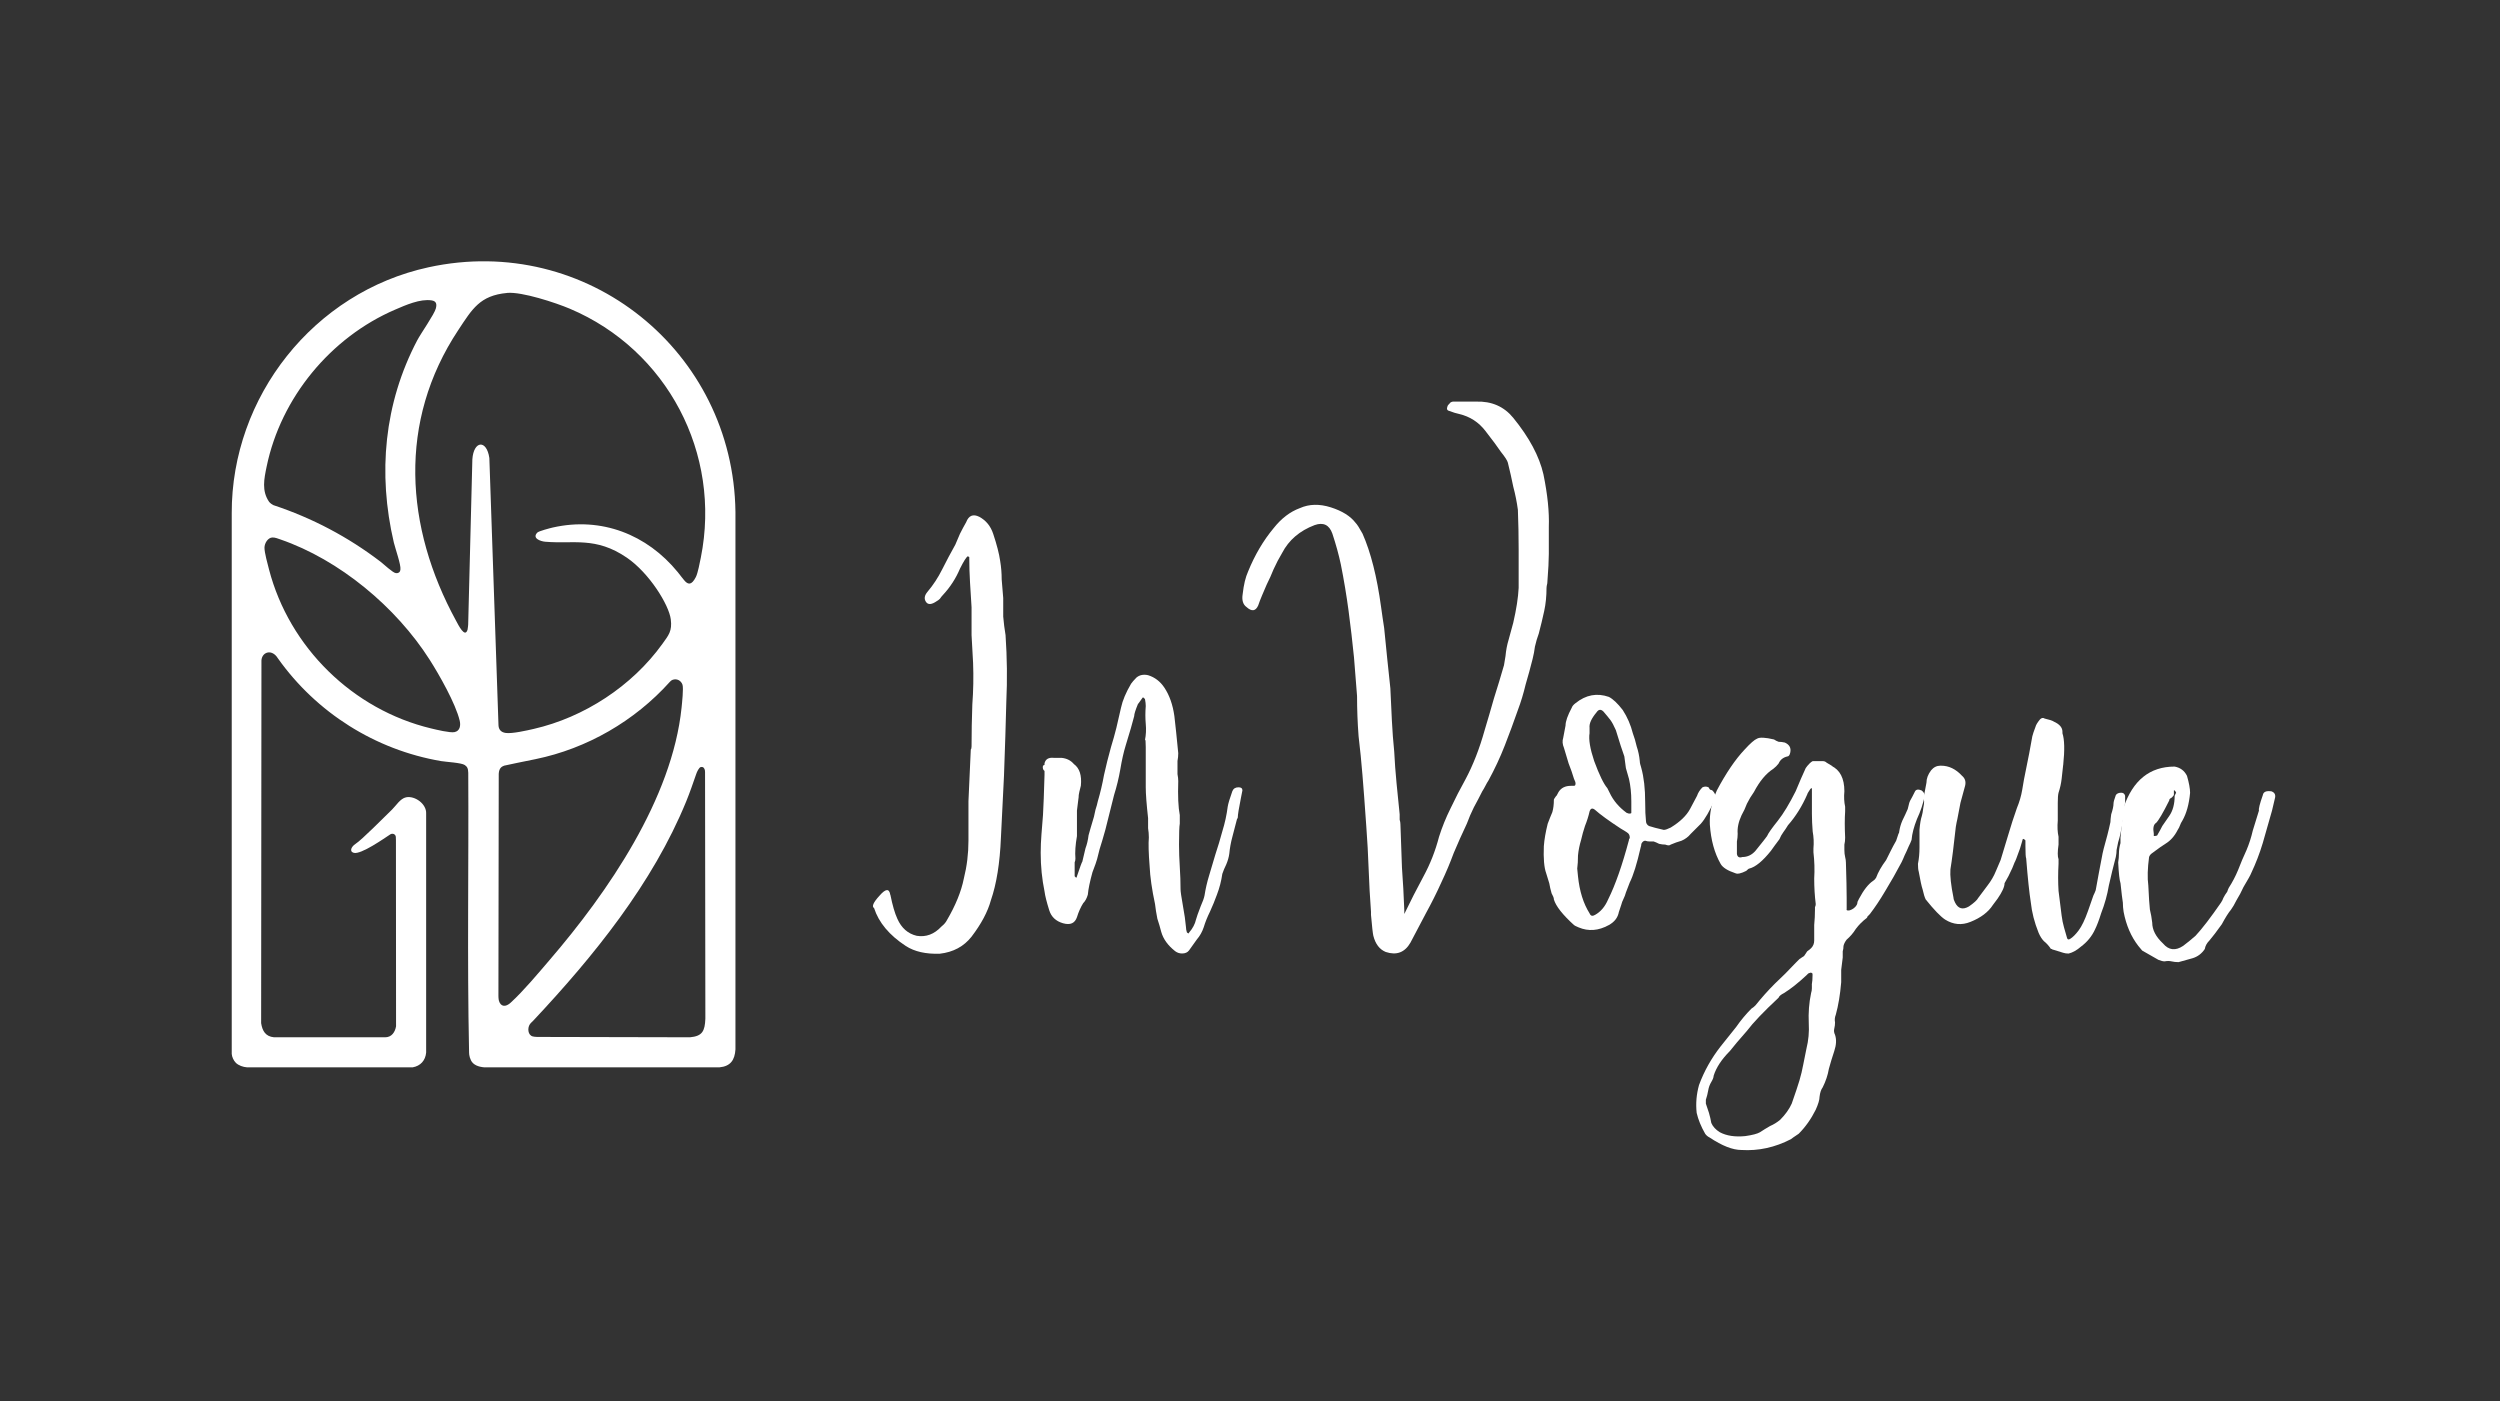 <?xml version="1.0" encoding="UTF-8"?> <svg xmlns="http://www.w3.org/2000/svg" width="653" height="366" viewBox="0 0 653 366" fill="none"><rect x="0" y="0" width="653" height="366" fill="#333333" stroke="none"/><path d="M61.579 277.579C61.029 277.039 60.569 276.049 60.529 275.269V142.079C60.539 139.239 60.539 136.679 60.529 133.999C60.469 103.699 81.869 76.349 111.959 69.808C153.289 60.828 191.569 91.779 192.099 133.719V274.119C191.919 276.889 190.809 278.519 187.919 278.789H126.479C124.969 278.659 123.599 278.169 123.009 276.949C122.489 275.869 122.529 275.029 122.519 274.629C122.009 250.419 122.449 226.109 122.309 201.869C122.279 200.659 122.009 200.259 121.399 199.829C120.539 199.219 116.589 199.029 115.219 198.799C98.009 195.859 82.669 186.149 72.609 171.989C72.489 171.819 72.389 171.649 72.259 171.489C70.679 169.519 68.409 170.449 68.289 172.509C68.269 172.829 68.289 173.039 68.289 173.039L68.209 267.249C68.529 269.289 69.359 270.729 71.569 270.939H100.579C102.289 270.959 103.189 269.589 103.449 268.069L103.419 219.499C103.419 219.499 103.419 218.899 103.389 218.599C103.319 217.839 102.509 217.589 101.959 217.929C100.479 218.889 94.259 223.299 92.399 222.759C91.129 222.389 91.839 221.079 92.839 220.439C94.519 219.369 100.499 213.289 102.389 211.469C103.439 210.449 104.549 208.569 106.059 208.259C108.359 207.779 111.459 209.999 111.309 212.529V274.939C111.119 276.999 109.839 278.429 107.789 278.789H64.539C63.509 278.719 62.309 278.319 61.569 277.579H61.579ZM132.439 76.519C125.329 77.178 123.339 80.719 119.699 86.219C103.899 110.069 105.749 137.659 119.129 162.149C119.729 163.249 121.449 166.789 122.129 164.459C122.199 164.219 122.289 163.119 122.289 163.119L123.379 119.989C123.709 115.089 127.109 114.719 127.819 119.629L130.199 189.249C130.199 190.479 130.779 191.259 132.099 191.449C133.759 191.689 137.619 190.799 139.379 190.399C152.599 187.369 165.109 179.189 173.019 168.179C174.659 165.899 175.599 164.839 175.209 161.769C174.719 157.949 169.579 149.679 163.769 145.689C155.609 140.089 149.769 142.139 142.399 141.499C141.149 141.389 138.909 140.589 140.349 139.109C140.729 138.719 143.709 137.939 144.419 137.779C157.079 134.929 168.989 139.599 177.039 149.449C177.469 149.979 178.739 151.679 179.099 151.979C179.739 152.519 180.589 153.009 181.759 150.719C182.289 149.679 182.799 146.879 183.059 145.629C188.499 118.439 174.239 91.398 148.869 80.648C145.139 79.069 136.309 76.159 132.459 76.509L132.439 76.519ZM104.259 149.489C104.529 149.289 104.569 148.889 104.589 148.759C104.779 147.599 103.229 143.219 102.869 141.709C98.639 123.639 100.329 105.379 108.959 88.928C109.969 87.008 113.459 82.088 113.849 80.549C114.129 79.448 113.999 78.648 112.719 78.459C109.739 78.008 105.959 79.689 103.199 80.879C86.369 88.119 73.369 103.869 69.649 121.859C68.969 125.119 68.329 128.229 70.279 131.059C70.539 131.429 71.229 131.879 71.399 131.939C81.559 135.309 90.879 140.219 99.369 146.699C100.189 147.319 102.639 149.659 103.409 149.699C103.599 149.709 103.889 149.759 104.249 149.499L104.259 149.489ZM71.169 140.389C69.969 140.419 69.089 141.889 69.079 143.059C69.079 144.379 69.909 147.349 70.269 148.749C75.569 169.089 92.169 185.369 112.619 190.269C113.949 190.589 117.569 191.469 118.719 191.229C120.169 190.929 120.369 189.479 120.069 188.219C119.009 183.779 114.739 176.259 112.219 172.309C103.459 158.569 88.709 146.229 73.209 140.889C72.629 140.689 71.859 140.369 71.159 140.389H71.169ZM175.669 177.579C175.319 177.709 175.029 178.029 174.929 178.139C165.789 188.309 153.329 195.529 139.879 198.289C137.759 198.729 131.899 199.899 131.689 199.989C131.119 200.209 130.349 200.559 130.269 202.109C130.269 202.179 130.189 260.119 130.189 260.119C130.189 260.119 130.189 260.979 130.329 261.429C130.789 262.959 132.039 263.139 133.389 261.899C136.729 258.849 140.549 254.259 143.549 250.759C158.779 233.039 175.579 208.629 178.029 184.819C178.149 183.629 178.569 179.739 178.269 178.849C177.889 177.739 176.769 177.169 175.689 177.569L175.669 177.579ZM183.049 200.349C182.569 200.459 182.029 201.649 181.869 202.129C181.059 204.449 180.199 206.989 179.239 209.329C170.469 230.779 155.079 249.749 139.349 266.529C139.029 266.879 138.639 267.169 138.379 267.569C137.759 268.509 137.839 270.329 139.129 270.709C139.699 270.879 140.899 270.849 140.899 270.849L180.229 270.939C183.449 270.649 184.109 269.329 184.239 266.109C184.259 265.679 184.239 264.389 184.239 264.389L184.159 201.729C184.159 201.729 184.159 201.409 184.139 201.319C184.089 200.969 183.879 200.159 183.039 200.359L183.049 200.349Z" fill="white"></path><path d="M232.571 233.73C233.111 236.42 233.711 238.51 234.391 239.99C235.471 242.41 237.151 243.89 239.441 244.43C241.861 244.83 244.021 244.03 245.901 242.01C246.571 241.47 247.041 240.93 247.311 240.39C249.601 236.49 251.081 232.85 251.751 229.49C252.561 226.26 252.961 222.96 252.961 219.59V209.29L253.571 195.76C253.701 195.63 253.771 195.36 253.771 194.95C253.771 191.32 253.841 187.68 253.971 184.05C254.241 180.42 254.311 176.78 254.171 173.15C254.041 170.73 253.901 168.3 253.771 165.88V158.61C253.641 156.46 253.501 154.3 253.371 152.15C253.241 150 253.171 147.77 253.171 145.49C253.171 145.49 253.041 145.42 252.771 145.29C252.371 145.56 251.691 146.64 250.751 148.52C249.671 151.08 248.191 153.37 246.311 155.39C246.041 155.66 245.771 156 245.501 156.4C245.231 156.67 244.961 156.87 244.691 157.01C243.341 157.95 242.401 158.02 241.861 157.21C241.321 156.4 241.461 155.53 242.261 154.58C243.741 152.83 245.021 150.88 246.101 148.72C247.181 146.57 248.321 144.41 249.531 142.26C249.931 141.32 250.341 140.38 250.741 139.43C251.281 138.35 251.821 137.34 252.361 136.4C253.031 134.65 254.181 134.18 255.791 134.99C257.541 135.93 258.751 137.41 259.421 139.43C260.361 142.26 260.971 144.61 261.241 146.5C261.511 148.12 261.641 149.73 261.641 151.35C261.771 152.97 261.911 154.58 262.041 156.2V161.05C262.171 162.67 262.381 164.28 262.651 165.9C263.051 171.82 263.121 177.61 262.851 183.27C262.721 188.79 262.511 195.25 262.241 202.66C262.111 205.35 261.971 208.05 261.841 210.74C261.711 213.43 261.571 216.13 261.441 218.82C261.171 225.42 260.301 230.87 258.811 235.18C258.001 238.14 256.321 241.31 253.761 244.67C251.741 247.23 248.981 248.71 245.481 249.11C241.851 249.24 238.881 248.57 236.591 247.09C232.281 244.26 229.521 240.96 228.311 237.19C227.641 236.79 228.111 235.71 229.721 233.96C231.341 232.08 232.281 232.01 232.551 233.76L232.571 233.73Z" fill="white"></path><path d="M281.7 208.49C281.57 209.57 281.43 210.64 281.3 211.72V218.38C280.9 220.67 280.76 222.62 280.9 224.24C280.9 224.64 280.83 224.98 280.7 225.25V228.88C280.7 228.88 280.83 229.01 281.1 229.28C281.23 229.15 281.3 229.01 281.3 228.88C282.11 226.46 282.58 225.18 282.71 225.04C282.98 223.83 283.25 222.68 283.52 221.61C283.92 220.53 284.19 219.39 284.33 218.18C284.46 217.64 284.94 216.03 285.74 213.33C285.87 212.79 286.01 212.19 286.14 211.51C286.41 210.7 286.61 209.96 286.75 209.29C287.42 207 287.96 204.71 288.37 202.42C288.91 200 289.51 197.57 290.19 195.15C290.73 193.4 291.2 191.72 291.6 190.1C292 188.35 292.41 186.6 292.81 184.85C293.21 182.97 294.09 180.88 295.44 178.59C295.71 178.19 296.18 177.65 296.85 176.97C297.66 176.3 298.67 176.09 299.88 176.36C301.63 176.9 303.04 177.98 304.12 179.59C305.47 181.61 306.34 184.1 306.75 187.06C307.02 189.35 307.36 192.58 307.76 196.75C307.76 197.42 307.69 198.1 307.56 198.77V202.2C307.69 202.87 307.76 203.48 307.76 204.02C307.63 207.92 307.76 210.89 308.16 212.91V215.13C308.03 215.8 307.96 217.62 307.96 220.58C307.96 222.46 308.03 224.42 308.16 226.44C308.29 228.46 308.36 230.41 308.36 232.3C308.36 232.84 308.56 234.25 308.97 236.54C309.37 238.69 309.64 240.58 309.78 242.19C309.78 242.59 309.85 243 309.98 243.4C309.98 243.53 310.11 243.67 310.38 243.8C310.51 243.8 310.58 243.73 310.58 243.6C311.52 242.52 312.13 241.38 312.4 240.17C312.53 239.63 312.94 238.49 313.61 236.74C314.15 235.53 314.49 234.59 314.62 233.91C314.89 232.16 315.29 230.41 315.83 228.66C316.37 226.78 316.91 224.96 317.45 223.21C318.12 221.19 318.73 219.17 319.27 217.15C319.94 215 320.41 212.84 320.68 210.69C320.81 209.88 321.22 208.54 321.89 206.65C322.16 205.98 322.7 205.64 323.51 205.64C324.18 205.64 324.52 205.91 324.52 206.45C324.25 207.8 324.12 208.47 324.12 208.47C323.58 211.16 323.31 212.85 323.31 213.52C323.31 213.65 323.24 213.79 323.11 213.92C322.71 215.54 322.3 217.08 321.9 218.56C321.5 220.04 321.23 221.52 321.09 223C320.96 223.94 320.69 224.88 320.28 225.83C319.88 226.64 319.54 227.45 319.27 228.25C319 230.13 318.53 231.95 317.86 233.7C317.32 235.18 316.72 236.66 316.04 238.14C315.37 239.49 314.83 240.83 314.42 242.18C314.02 243.39 313.41 244.47 312.6 245.41C311.93 246.35 311.25 247.29 310.58 248.24C310.18 248.78 309.57 249.05 308.76 249.05C308.09 249.05 307.48 248.85 306.94 248.44C305.06 246.96 303.84 245.28 303.31 243.39C303.04 242.31 302.7 241.17 302.3 239.96C302.03 238.61 301.83 237.33 301.69 236.12C300.88 232.35 300.41 229.05 300.28 226.22C300.01 222.85 299.94 220.36 300.08 218.75C300.08 217.94 300.01 217.13 299.88 216.33V213.7C299.48 210.07 299.27 207.37 299.27 205.62V195.12C299.27 193.64 299.2 193.03 299.07 193.3C299.34 191.95 299.41 190.54 299.27 189.06C299.14 187.58 299.14 186.03 299.27 184.42C299.27 183.88 299.2 183.28 299.07 182.6L298.67 182.2H298.47C297.53 183.55 297.12 184.08 297.26 183.82C296.59 185.44 296.25 186.51 296.25 187.05C295.85 188.67 295.11 191.22 294.03 194.72C293.49 196.47 293.02 198.56 292.62 200.98C292.22 203.27 291.68 205.49 291 207.64C290.46 209.79 289.92 211.95 289.38 214.1C288.98 215.85 288.5 217.6 287.97 219.35C287.43 220.97 286.96 222.65 286.56 224.4C286.43 224.94 286.02 226.08 285.35 227.83C284.68 230.25 284.27 232.21 284.14 233.69C283.87 234.63 283.47 235.37 282.93 235.91C282.26 236.99 281.72 238.2 281.31 239.54C280.77 241.16 279.56 241.69 277.68 241.16C275.8 240.62 274.58 239.48 274.05 237.73C273.38 235.58 272.97 233.96 272.84 232.88C272.17 229.65 271.83 226.28 271.83 222.78C271.83 221.16 271.9 219.55 272.03 217.93C272.16 216.31 272.3 214.63 272.43 212.88C272.56 210.59 272.7 207.09 272.83 202.38V201.37C272.43 201.1 272.29 200.63 272.43 199.96C272.56 199.96 272.7 199.89 272.83 199.76V199.36C273.1 198.28 273.91 197.81 275.25 197.95H277.27C278.62 198.08 279.69 198.62 280.5 199.57C281.98 200.65 282.59 202.53 282.32 205.22C282.19 205.76 282.05 206.3 281.92 206.84C281.79 207.38 281.72 207.92 281.72 208.46L281.7 208.49Z" fill="white"></path><path d="M366.782 238.779C368.402 235.409 370.082 232.119 371.832 228.879C373.582 225.649 374.932 222.219 375.872 218.579C376.682 216.019 377.692 213.529 378.902 211.109C380.112 208.549 381.392 206.059 382.742 203.639C384.762 199.869 386.442 195.559 387.792 190.719C388.602 188.029 389.412 185.269 390.212 182.439C391.152 179.479 392.032 176.579 392.842 173.759C393.112 172.279 393.242 171.469 393.242 171.339C393.372 169.859 393.642 168.449 394.052 167.099C394.452 165.619 394.862 164.139 395.262 162.659C396.072 159.159 396.542 156.129 396.672 153.569V143.469C396.672 139.969 396.602 136.539 396.472 133.169C396.202 131.149 395.802 129.129 395.262 127.109C394.862 125.089 394.382 122.999 393.852 120.849C393.722 120.309 393.112 119.369 392.032 118.019C391.222 116.809 389.882 114.989 387.992 112.569C386.242 110.279 383.952 108.799 381.122 108.129C380.452 107.999 379.572 107.729 378.492 107.319C377.952 107.189 377.822 106.779 378.092 106.109C378.092 105.979 378.362 105.639 378.902 105.099C379.172 104.969 379.372 104.899 379.512 104.899H385.572C389.612 104.769 392.842 106.179 395.262 109.139C399.432 114.259 402.062 119.169 403.142 123.879C404.222 129.129 404.692 133.709 404.552 137.609V144.679C404.552 146.299 404.422 148.849 404.152 152.349C404.022 152.889 403.952 153.289 403.952 153.559C403.952 155.709 403.752 157.729 403.342 159.619C402.932 161.509 402.462 163.459 401.932 165.479C401.532 166.559 401.192 167.699 400.922 168.909C400.792 169.989 400.582 171.059 400.312 172.139C399.772 174.289 399.172 176.519 398.492 178.799C397.952 181.089 397.282 183.309 396.472 185.459C395.392 188.559 394.252 191.649 393.042 194.749C391.832 197.849 390.412 200.879 388.802 203.839C388.532 204.239 388.262 204.719 387.992 205.249C387.722 205.789 387.452 206.259 387.182 206.659C386.512 208.009 385.772 209.419 384.962 210.899C384.292 212.249 383.682 213.659 383.142 215.139C381.932 217.699 380.782 220.259 379.712 222.809C378.772 225.369 377.692 227.929 376.482 230.479C375.272 233.169 373.922 235.869 372.442 238.559C371.092 241.119 369.752 243.679 368.402 246.229C366.922 248.789 364.772 249.599 361.942 248.649C360.322 247.979 359.252 246.559 358.712 244.409C358.582 243.869 358.372 242.049 358.102 238.959V238.149C357.832 234.519 357.632 230.809 357.492 227.039C357.362 223.269 357.152 219.569 356.882 215.929C356.482 210.139 356.142 205.629 355.872 202.399C355.602 199.029 355.262 195.669 354.862 192.299C354.592 188.799 354.462 185.299 354.462 181.799C354.332 180.049 354.192 178.369 354.062 176.749C353.932 175.129 353.792 173.449 353.662 171.699C353.262 167.659 352.782 163.619 352.252 159.579C351.712 155.539 351.042 151.499 350.232 147.459C349.692 144.899 348.952 142.209 348.012 139.379C347.202 137.089 345.652 136.349 343.372 137.159C339.472 138.639 336.642 141.059 334.892 144.429C334.082 145.779 333.342 147.189 332.672 148.669C332.132 150.019 331.532 151.359 330.852 152.709C330.452 153.649 330.042 154.589 329.642 155.539C329.242 156.479 328.902 157.359 328.632 158.169C327.962 159.649 326.952 159.789 325.602 158.569C324.662 157.899 324.322 156.749 324.592 155.139C324.862 152.719 325.332 150.759 326.002 149.279C327.752 144.969 329.972 141.199 332.662 137.969C334.682 135.409 336.972 133.659 339.532 132.719C341.952 131.639 344.652 131.579 347.612 132.519C350.572 133.459 352.732 134.809 354.072 136.559C354.472 136.959 355.082 137.909 355.892 139.389C358.042 144.239 359.662 150.629 360.742 158.569C360.872 159.509 361.012 160.449 361.142 161.399C361.272 162.209 361.412 163.079 361.542 164.029C361.812 166.719 362.082 169.419 362.352 172.109C362.622 174.669 362.892 177.229 363.162 179.779C363.292 182.609 363.432 185.429 363.562 188.259C363.692 190.949 363.902 193.649 364.172 196.339C364.302 199.029 364.512 201.789 364.782 204.619C365.052 207.309 365.322 210.009 365.592 212.699V214.109C365.722 214.509 365.792 214.919 365.792 215.319C365.922 219.089 366.062 222.859 366.192 226.629C366.462 230.259 366.662 233.969 366.802 237.739V238.749L366.782 238.779Z" fill="white"></path><path d="M538.901 199.799C538.761 201.009 538.631 202.219 538.501 203.429C538.361 204.639 538.091 205.849 537.691 207.059C537.551 207.599 537.491 208.469 537.491 209.689V214.329C537.351 215.949 537.421 217.359 537.691 218.569V220.589C537.421 222.469 537.421 223.749 537.691 224.429V225.639C537.551 228.059 537.551 230.419 537.691 232.709C537.961 234.859 538.231 237.019 538.501 239.169C538.641 240.249 538.841 241.259 539.111 242.199C539.381 243.139 539.651 244.079 539.921 245.029C540.051 245.429 540.321 245.499 540.731 245.229C541.401 244.829 542.141 244.089 542.951 243.009C543.761 241.929 544.571 240.249 545.381 237.959C545.921 236.479 546.391 235.129 546.791 233.919C547.061 233.379 547.261 232.909 547.401 232.509C547.671 231.029 547.941 229.549 548.211 228.069C548.481 226.589 548.751 225.179 549.021 223.829C549.161 222.889 549.631 220.999 550.431 218.179C550.571 217.639 550.701 217.099 550.831 216.559C550.971 215.889 551.101 215.279 551.241 214.739C551.241 214.339 551.311 213.659 551.441 212.719C551.841 211.509 552.051 210.569 552.051 209.889C552.051 209.489 552.251 208.749 552.661 207.669C552.931 207.269 553.401 207.059 554.071 207.059C554.611 207.059 554.941 207.329 555.081 207.869C555.081 209.349 555.081 209.889 555.081 209.489C554.681 213.929 554.071 217.429 553.261 219.989C553.121 220.659 552.991 221.339 552.851 222.009C552.851 222.549 552.791 223.149 552.651 223.829C551.981 226.389 551.371 228.879 550.831 231.299C550.431 233.719 549.751 236.149 548.811 238.569C548.271 240.319 547.731 241.729 547.201 242.809C546.391 244.559 545.181 246.039 543.561 247.249C542.481 248.189 541.411 248.799 540.331 249.069C539.791 249.069 539.321 248.999 538.921 248.869C538.521 248.739 537.641 248.469 536.301 248.059C536.161 248.059 536.031 247.989 535.901 247.859H535.701C535.161 247.049 534.561 246.379 533.881 245.839C533.341 245.299 532.871 244.559 532.471 243.619C531.391 240.929 530.721 238.299 530.451 235.739C530.051 233.179 529.641 229.349 529.241 224.229C529.111 223.959 529.041 222.879 529.041 220.999V219.589C529.041 219.459 528.911 219.319 528.641 219.189C528.511 219.059 528.371 219.119 528.241 219.389C528.371 219.119 528.171 219.859 527.631 221.609C526.821 223.899 526.351 225.109 526.221 225.239C525.951 226.049 525.411 227.259 524.601 228.869C523.931 230.079 523.591 230.689 523.591 230.689C523.591 231.629 522.981 232.979 521.771 234.729C521.501 235.129 521.101 235.669 520.561 236.349C519.351 238.229 517.401 239.719 514.701 240.789C512.411 241.729 510.191 241.529 508.041 240.179C506.831 239.369 505.151 237.619 502.991 234.929C502.721 234.389 502.451 233.519 502.181 232.299C501.911 231.489 501.571 229.939 501.171 227.659C501.041 227.259 500.971 226.579 500.971 225.639C501.241 224.289 501.371 222.879 501.371 221.399V216.759C501.501 215.139 501.711 213.929 501.981 213.129C502.111 212.729 502.251 211.989 502.381 210.909C502.511 210.369 502.581 209.829 502.581 209.289C502.451 208.749 502.451 208.209 502.581 207.669C502.581 207.669 502.781 206.589 503.191 204.439C503.191 203.359 503.591 202.289 504.401 201.209C505.071 200.399 505.881 199.999 506.821 199.999H507.021C509.041 199.999 510.861 200.879 512.471 202.629C513.281 203.299 513.551 204.179 513.281 205.259C512.881 206.739 512.471 208.219 512.071 209.699C511.801 211.179 511.531 212.589 511.261 213.939C511.131 214.479 510.991 215.149 510.861 215.959C510.321 220.939 509.851 224.639 509.451 227.069C509.321 228.689 509.581 231.179 510.261 234.539C510.261 234.809 510.391 235.209 510.661 235.749C511.471 237.369 512.681 237.699 514.291 236.759C515.641 235.819 516.441 235.079 516.711 234.539C517.521 233.459 518.331 232.389 519.131 231.309C520.071 230.099 520.811 228.819 521.351 227.469C521.481 227.199 521.891 226.259 522.561 224.639C523.231 222.489 523.911 220.259 524.581 217.979C525.251 215.689 525.991 213.399 526.801 211.109C527.471 209.489 527.941 207.879 528.211 206.259C528.481 204.509 528.821 202.689 529.221 200.809C529.491 199.459 529.761 198.119 530.031 196.769C530.301 195.289 530.571 193.809 530.841 192.329C530.971 191.789 531.241 190.979 531.651 189.909C531.781 189.369 532.191 188.699 532.861 187.889C533.261 187.489 533.671 187.419 534.071 187.689C535.281 187.959 536.091 188.229 536.491 188.499C537.971 189.169 538.711 190.049 538.711 191.129V191.529C539.251 193.149 539.321 195.909 538.911 199.809L538.901 199.799Z" fill="white"></path><path d="M447.301 206.468C447.031 206.338 446.831 206.268 446.691 206.268C446.561 206.138 446.421 205.928 446.291 205.658C445.751 205.388 445.211 205.388 444.671 205.658C444.001 206.328 443.531 207.068 443.261 207.878C442.591 209.088 441.981 210.238 441.441 211.308C440.501 213.058 438.811 214.678 436.391 216.158C435.581 216.558 434.981 216.768 434.571 216.768C432.821 216.368 431.541 216.028 430.731 215.758C430.191 215.488 429.921 215.018 429.921 214.348C429.791 213.268 429.721 211.658 429.721 209.498C429.721 205.998 429.381 203.038 428.711 200.608C428.441 199.798 428.311 199.198 428.311 198.788C428.181 197.438 427.911 196.158 427.501 194.948C427.231 193.738 426.891 192.588 426.491 191.518C425.951 189.368 425.081 187.348 423.861 185.458C422.511 183.708 421.301 182.568 420.231 182.028C417.131 180.948 414.241 181.488 411.551 183.648C411.011 184.048 410.671 184.458 410.541 184.858C409.461 186.878 408.921 188.428 408.921 189.498C408.921 189.498 408.721 190.578 408.311 192.728C408.041 193.538 408.111 194.408 408.511 195.358C408.911 196.708 409.321 198.048 409.721 199.398C410.261 200.748 410.731 202.088 411.131 203.438C411.401 203.978 411.531 204.378 411.531 204.648C411.531 205.048 411.401 205.258 411.131 205.258H410.321C408.841 205.258 407.761 205.798 407.091 206.878C406.691 207.688 406.481 208.018 406.481 207.888C406.081 208.428 405.871 208.768 405.871 208.898C405.871 210.108 405.741 211.188 405.471 212.128C405.071 213.068 404.661 214.078 404.261 215.158C403.721 217.308 403.381 219.268 403.251 221.018C403.121 224.248 403.321 226.608 403.861 228.088C404.131 229.028 404.401 229.908 404.671 230.718C404.801 231.528 405.011 232.398 405.281 233.348C405.411 233.618 405.551 233.888 405.681 234.158C405.811 234.428 405.881 234.698 405.881 234.968C406.421 236.718 408.171 238.938 411.131 241.628C411.261 241.758 411.671 241.968 412.341 242.238C414.901 243.318 417.521 243.118 420.221 241.628C421.701 240.818 422.581 239.678 422.851 238.198C422.831 238.248 422.821 238.278 422.821 238.298C422.861 238.188 423.071 237.548 423.461 236.378C423.591 235.838 423.801 235.298 424.071 234.758C424.341 234.218 424.541 233.678 424.681 233.138C425.081 232.058 425.421 231.188 425.691 230.508C426.631 228.628 427.571 225.598 428.521 221.418C428.651 221.018 428.721 220.678 428.721 220.408C428.991 219.868 429.331 219.598 429.731 219.598C430.131 219.728 430.541 219.798 430.941 219.798H431.951C432.351 219.928 432.831 220.138 433.361 220.408C433.901 220.538 434.441 220.608 434.981 220.608C435.651 220.878 436.121 220.878 436.391 220.608C437.331 220.208 438.271 219.868 439.221 219.598C440.161 219.198 440.971 218.588 441.641 217.778C442.041 217.378 442.451 216.968 442.851 216.568C443.391 216.028 443.861 215.558 444.261 215.158C445.341 213.948 446.551 211.858 447.891 208.898C448.291 208.088 448.091 207.278 447.281 206.478L447.301 206.468ZM425.491 219.188V219.388C423.741 225.988 421.921 231.168 420.041 234.938C419.231 236.818 418.091 238.168 416.611 238.978C415.941 239.378 415.471 239.248 415.201 238.578C413.581 236.018 412.571 232.788 412.171 228.888C412.171 228.888 412.101 228.218 411.971 226.868C412.101 225.928 412.171 224.778 412.171 223.438C412.301 222.088 412.571 220.748 412.981 219.398C413.251 218.188 413.591 216.978 413.991 215.768C414.531 214.418 414.931 213.138 415.201 211.928C415.471 211.118 415.941 210.988 416.611 211.528C417.961 212.738 420.181 214.358 423.271 216.378C424.621 217.188 425.151 217.518 424.891 217.388C425.431 217.658 425.701 218.128 425.701 218.798C425.701 218.928 425.631 219.068 425.501 219.198L425.491 219.188ZM426.101 212.318C426.101 212.448 425.901 212.518 425.491 212.518C425.491 212.518 425.291 212.448 424.881 212.318C422.861 210.838 421.381 209.088 420.441 207.068C420.041 206.258 419.831 205.858 419.831 205.858C418.891 204.778 417.741 202.428 416.401 198.788C415.321 195.558 414.921 193.138 415.191 191.518V190.108C415.061 189.028 415.661 187.688 417.011 186.068C417.551 185.258 418.151 185.188 418.831 185.868C419.641 186.808 420.241 187.548 420.651 188.088C421.051 188.628 421.531 189.498 422.061 190.718C423.001 193.818 423.741 196.108 424.281 197.588C424.411 198.668 424.551 199.678 424.681 200.618C424.951 201.558 425.221 202.498 425.491 203.448C425.891 205.198 426.101 207.148 426.101 209.308V212.338V212.318Z" fill="white"></path><path d="M501.941 206.467C501.001 206.067 500.391 206.197 500.121 206.867C500.121 206.867 499.921 207.267 499.511 208.077C498.971 209.017 498.701 209.557 498.701 209.697C498.701 209.697 498.571 210.237 498.301 211.317C497.901 212.257 497.421 213.267 496.891 214.347C496.491 215.287 496.221 216.227 496.081 217.177C496.081 217.447 496.011 217.647 495.881 217.787C495.611 218.597 495.411 219.197 495.271 219.607C494.731 220.547 494.261 221.427 493.861 222.237C493.461 223.047 493.051 223.857 492.651 224.657C491.441 226.277 490.561 227.817 490.021 229.297C489.751 229.697 489.481 229.967 489.211 230.107C488.001 230.917 486.791 232.467 485.581 234.747C485.451 235.017 485.311 235.287 485.181 235.557C485.181 235.827 485.111 236.097 484.981 236.367C484.581 237.037 483.971 237.507 483.161 237.777C482.491 237.907 482.221 237.777 482.351 237.377V234.547C482.351 232.527 482.281 229.427 482.151 225.257C482.151 224.857 482.081 224.377 481.951 223.847C481.821 223.307 481.751 222.707 481.751 222.027V220.617C481.881 220.077 481.951 219.477 481.951 218.797C481.821 216.107 481.821 213.817 481.951 211.927V210.717C481.681 209.507 481.611 208.157 481.751 206.677C481.751 203.307 480.611 201.087 478.321 200.017C479.131 200.417 478.721 200.147 477.111 199.207C476.841 198.937 476.501 198.807 476.101 198.807H473.471C473.201 198.937 472.931 199.147 472.661 199.417C472.261 199.817 471.921 200.227 471.651 200.627C470.841 202.377 469.971 204.397 469.021 206.687C467.401 209.917 465.861 212.477 464.381 214.357C462.761 216.377 461.821 217.727 461.551 218.397C461.281 218.797 460.271 220.077 458.521 222.237C457.581 223.317 456.431 223.857 455.091 223.857C454.281 224.127 453.811 223.857 453.681 223.047V219.817C453.811 219.147 453.881 218.467 453.881 217.797C453.751 216.317 454.081 214.697 454.891 212.947C455.431 212.007 455.901 210.997 456.301 209.917C456.841 208.837 457.441 207.827 458.121 206.887C459.601 204.057 461.281 202.037 463.171 200.827C463.711 200.427 464.181 199.947 464.581 199.417C464.981 198.477 465.721 197.867 466.801 197.597C467.201 197.597 467.471 197.257 467.611 196.587C467.881 195.377 467.411 194.497 466.201 193.957C465.661 193.827 465.121 193.757 464.581 193.757C464.181 193.627 463.771 193.417 463.371 193.147C461.081 192.607 459.601 192.537 458.931 192.947C458.261 193.217 457.181 194.157 455.701 195.777C453.281 198.337 450.851 201.907 448.431 206.477C447.081 209.577 446.481 212.537 446.611 215.367C446.881 219.407 447.821 222.837 449.441 225.667C449.981 226.607 451.261 227.417 453.281 228.087C453.821 228.357 454.761 228.157 456.111 227.477C456.511 227.077 456.781 226.867 456.921 226.867C458.541 226.467 460.421 224.917 462.571 222.227C462.971 221.687 463.311 221.217 463.581 220.817C463.981 220.277 464.391 219.737 464.791 219.197C465.061 218.527 465.401 217.917 465.801 217.377C466.201 216.837 466.611 216.237 467.011 215.557C469.031 213.267 470.711 210.577 472.061 207.477C472.061 207.347 472.331 206.867 472.871 206.067C473.001 205.937 473.141 205.867 473.271 205.867V212.527C473.271 214.007 473.341 215.557 473.471 217.167C473.741 218.647 473.811 220.127 473.671 221.607V222.617C473.941 224.907 474.011 227.197 473.871 229.487C473.871 231.777 474.001 233.997 474.271 236.147C474.271 236.417 474.201 236.687 474.071 236.957V237.567C474.071 238.917 474.001 240.257 473.871 241.607V245.647C473.871 246.457 473.601 247.127 473.061 247.667C472.791 247.937 472.451 248.207 472.051 248.477C471.781 248.877 471.511 249.287 471.241 249.687C470.841 249.957 470.431 250.227 470.031 250.497C469.761 250.767 469.421 251.107 469.021 251.507C467.271 253.387 465.451 255.207 463.571 256.957C461.821 258.707 460.141 260.587 458.521 262.607C458.121 263.007 457.781 263.277 457.511 263.417C456.031 264.897 454.681 266.517 453.471 268.267C451.851 270.287 450.511 271.967 449.431 273.317C447.011 276.417 445.121 279.777 443.781 283.417C443.111 285.837 442.901 288.267 443.171 290.687C443.571 292.437 444.311 294.257 445.391 296.137C445.661 296.537 446.061 296.877 446.601 297.147C449.831 299.297 452.591 300.377 454.881 300.377C459.321 300.647 463.631 299.707 467.801 297.547C467.931 297.417 468.611 296.937 469.821 296.137C471.571 294.387 473.051 292.297 474.261 289.877C474.931 288.397 475.271 287.247 475.271 286.447C475.401 285.367 475.671 284.567 476.081 284.027C476.891 282.407 477.431 280.797 477.701 279.177C478.101 277.697 478.581 276.147 479.111 274.537C479.651 272.917 479.721 271.507 479.311 270.297C479.041 269.757 478.971 269.217 479.111 268.677C479.251 268.137 479.311 267.597 479.311 267.057C479.181 266.387 479.241 265.707 479.511 265.037C480.181 262.617 480.651 259.787 480.921 256.557V253.327C481.051 252.247 481.191 251.177 481.321 250.097V248.477C481.451 248.077 481.521 247.597 481.521 247.067C481.651 246.527 481.921 245.987 482.331 245.447C483.271 244.637 484.081 243.697 484.751 242.617C485.561 241.537 486.501 240.597 487.581 239.787C487.711 239.657 487.781 239.517 487.781 239.387C487.911 239.257 488.121 239.047 488.391 238.777C489.741 237.027 491.081 235.007 492.431 232.717C493.911 230.297 495.321 227.807 496.671 225.247C496.941 224.707 497.211 224.107 497.481 223.427C497.881 222.617 498.221 221.877 498.491 221.207C498.891 220.397 499.161 219.797 499.301 219.387C499.431 217.767 499.911 215.957 500.711 213.937C501.651 211.917 502.331 209.897 502.731 207.877C502.731 207.337 502.461 206.867 501.921 206.467H501.941ZM473.261 257.157V258.167C473.261 258.567 473.191 258.977 473.061 259.377C472.521 261.937 472.321 264.557 472.451 267.257C472.581 269.547 472.381 271.767 471.841 273.917C471.571 275.267 471.301 276.607 471.031 277.957C470.761 279.437 470.421 280.847 470.021 282.197C469.621 283.547 468.941 285.567 468.001 288.257C467.331 289.737 466.321 291.147 464.971 292.497C464.161 293.167 463.291 293.707 462.341 294.117C461.401 294.657 460.521 295.197 459.711 295.737C459.041 296.137 457.761 296.477 455.871 296.747C453.181 297.017 450.961 296.677 449.211 295.737C448.131 295.067 447.391 294.257 446.991 293.317C446.861 292.507 446.651 291.637 446.381 290.687C446.111 289.877 445.841 289.067 445.571 288.267V287.257C445.841 286.447 446.041 285.637 446.181 284.837C446.311 284.027 446.581 283.287 446.991 282.617C447.391 281.947 447.601 281.407 447.601 280.997C448.271 278.847 449.691 276.687 451.841 274.537C452.781 273.327 454.261 271.577 456.281 269.287C457.901 267.137 460.661 264.237 464.561 260.607C464.691 260.207 465.171 259.797 465.971 259.397C467.721 258.317 469.671 256.767 471.831 254.757L472.231 254.357C472.361 254.227 472.501 254.157 472.631 254.157C472.901 254.027 473.101 254.027 473.241 254.157C473.371 254.157 473.441 254.287 473.441 254.557C473.441 255.637 473.371 256.507 473.241 257.187L473.261 257.157Z" fill="white"></path><path d="M593.271 206.67H593.071C591.861 206.54 591.191 206.87 591.051 207.68C590.241 209.97 589.911 211.31 590.041 211.72C589.501 213.47 588.961 215.22 588.421 216.97C588.021 218.72 587.481 220.4 586.801 222.02C585.991 223.77 585.251 225.52 584.581 227.27C583.911 228.89 583.101 230.43 582.151 231.91C582.011 232.18 581.881 232.52 581.751 232.92C581.341 233.46 581.011 234 580.741 234.54C580.611 234.94 580.401 235.35 580.131 235.75C577.441 239.65 575.221 242.55 573.471 244.43C572.391 245.37 571.321 246.25 570.241 247.06C568.221 248.41 566.471 248.2 564.991 246.45C563.111 244.7 562.161 242.88 562.161 241C562.021 239.79 561.821 238.64 561.551 237.57C561.411 236.36 561.281 234.27 561.141 231.31C560.871 229.29 560.941 226.8 561.341 223.84C561.481 223.44 561.751 223.1 562.151 222.83C563.771 221.62 564.911 220.81 565.581 220.41C566.931 219.6 568.001 218.39 568.811 216.78C569.081 216.38 569.281 215.97 569.421 215.57C569.561 215.17 569.761 214.76 570.031 214.36C571.111 212.48 571.781 210.05 572.051 207.09C572.051 206.01 571.781 204.53 571.241 202.65C570.571 201.3 569.491 200.5 568.011 200.23C561.551 200.23 557.101 203.8 554.681 210.93C554.141 215.91 553.871 218.54 553.871 218.81V220.22C553.601 221.16 553.471 222.04 553.471 222.85C553.471 223.66 553.401 224.47 553.271 225.27C553.411 228.1 553.611 229.91 553.881 230.72C554.151 233.28 554.351 234.96 554.491 235.77C554.491 236.58 554.561 237.39 554.691 238.19C555.361 241.69 556.641 244.65 558.531 247.08C559.071 247.75 559.411 248.16 559.541 248.29C560.481 248.83 561.891 249.64 563.781 250.71C564.451 250.98 564.991 251.11 565.391 251.11C566.061 250.98 566.671 250.98 567.211 251.11C567.751 251.24 568.361 251.31 569.031 251.31C569.431 251.18 570.641 250.84 572.661 250.3C574.011 249.9 575.091 249.09 575.891 247.88C576.021 247.07 576.431 246.33 577.101 245.66C577.911 244.72 578.981 243.3 580.331 241.42C581.271 239.67 582.081 238.39 582.751 237.58C583.161 237.04 583.631 236.23 584.161 235.16C584.831 234.08 585.441 232.94 585.981 231.73C587.191 229.71 587.861 228.5 588.001 228.09C589.211 225.53 590.221 222.91 591.031 220.21C591.841 217.38 592.651 214.56 593.451 211.73C593.451 211.73 593.721 210.59 594.261 208.3C594.401 207.49 594.061 206.95 593.251 206.68L593.271 206.67ZM563.171 214.95C563.841 214.28 564.991 212.32 566.601 209.09C566.601 208.82 566.741 208.62 567.011 208.48C567.281 208.35 567.551 208.08 567.821 207.67V206.46H568.021C568.261 206.7 568.391 206.94 568.411 207.18C568.411 207.2 568.421 207.23 568.421 207.27C568.421 207.24 568.421 207.21 568.411 207.18C568.371 207.08 568.241 207.3 568.021 207.87C568.021 210.02 567.551 211.77 566.611 213.12C565.941 214.06 565.331 214.94 564.791 215.75C564.391 216.56 563.981 217.3 563.581 217.97C563.581 218.24 563.241 218.37 562.571 218.37V217.76C562.301 216.28 562.501 215.34 563.181 214.93L563.171 214.95Z" fill="white"></path></svg> 